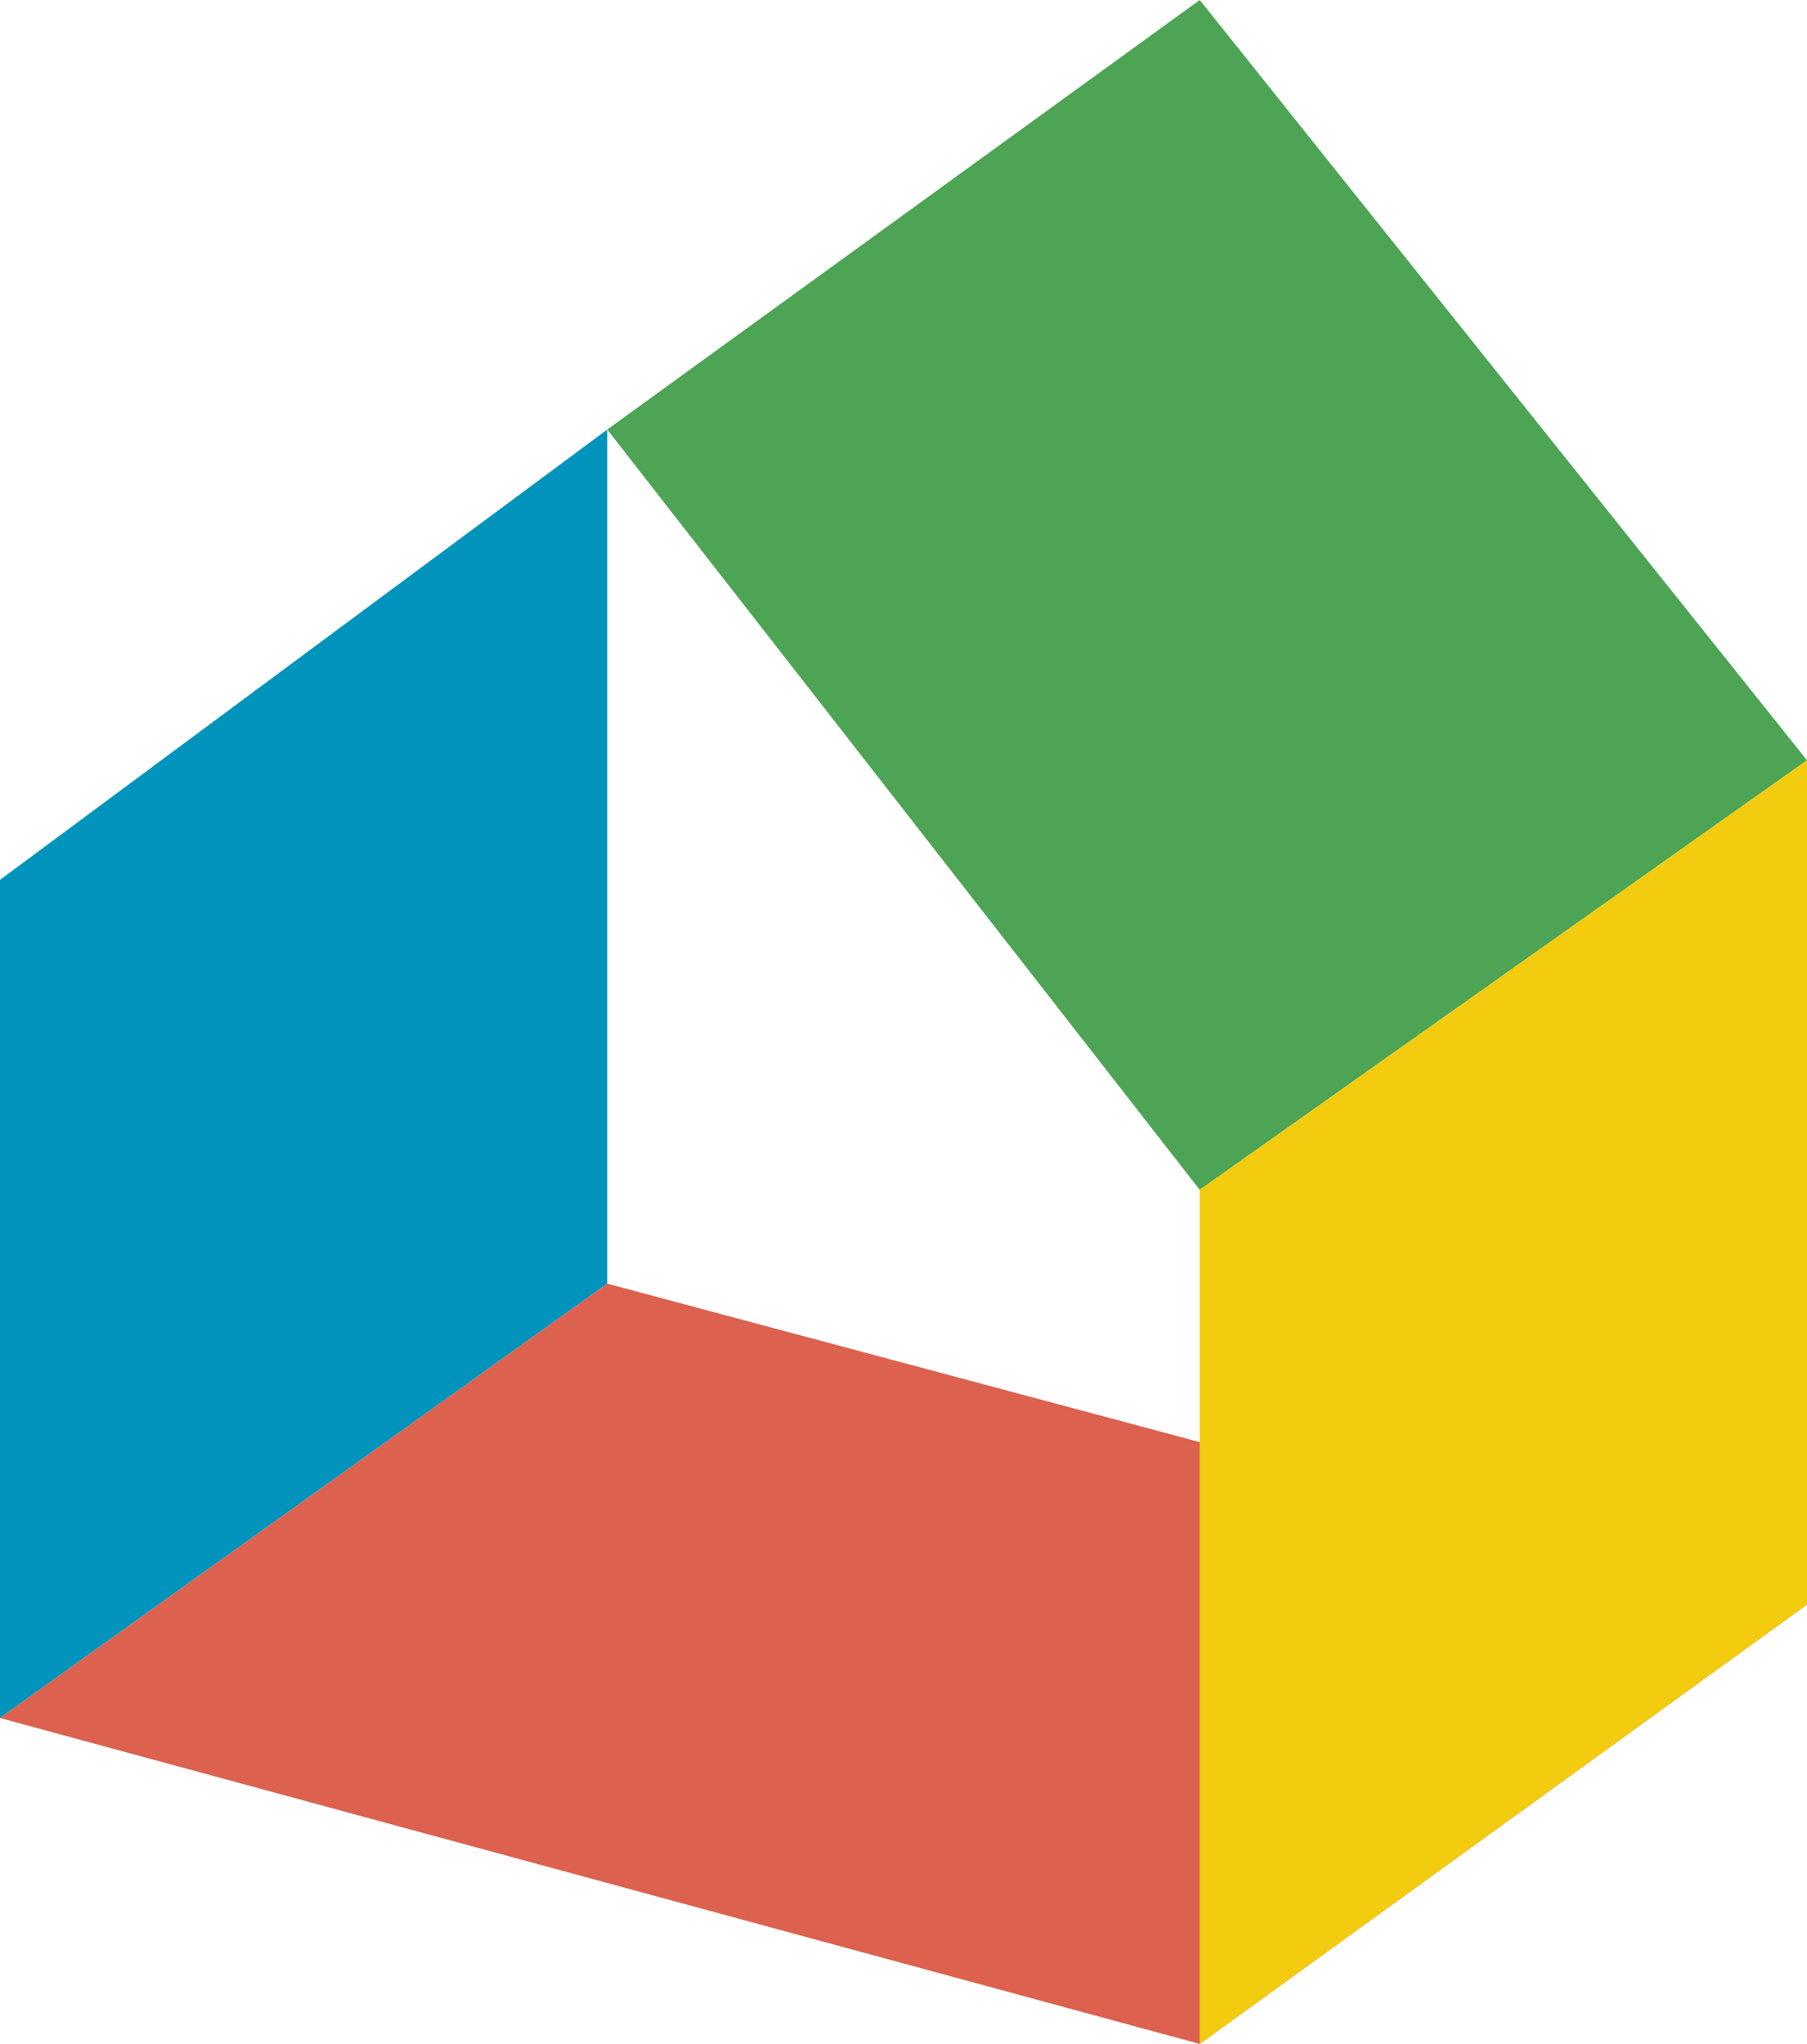 <?xml version="1.0" encoding="UTF-8"?>
<svg xmlns="http://www.w3.org/2000/svg" viewBox="0 0 160.95 182.06">
  <defs>
    <style>.cls-1{fill:#0094bd;}.cls-2{fill:#4ca454;}.cls-3{fill:#dc614e;}.cls-4{fill:#f3cb0f;}</style>
  </defs>
  <title>coansa-balear-favicon-obras-instalaciones</title>
  <g id="Capa_2" data-name="Capa 2">
    <g id="Capa_1-2" data-name="Capa 1">
      <polygon class="cls-1" points="0 78.37 54.09 38.26 54.09 114.34 0 153.03 0 78.37"></polygon>
      <polygon class="cls-2" points="106.86 0 54.09 38.26 106.86 105.98 160.95 67.72 106.86 0"></polygon>
      <polygon class="cls-3" points="0 153.03 54.09 114.34 160.95 142.92 106.86 182.06 0 153.03"></polygon>
      <polygon class="cls-4" points="106.86 105.98 160.95 67.72 160.95 142.92 106.86 182.06 106.86 105.98"></polygon>
    </g>
  </g>
</svg>
